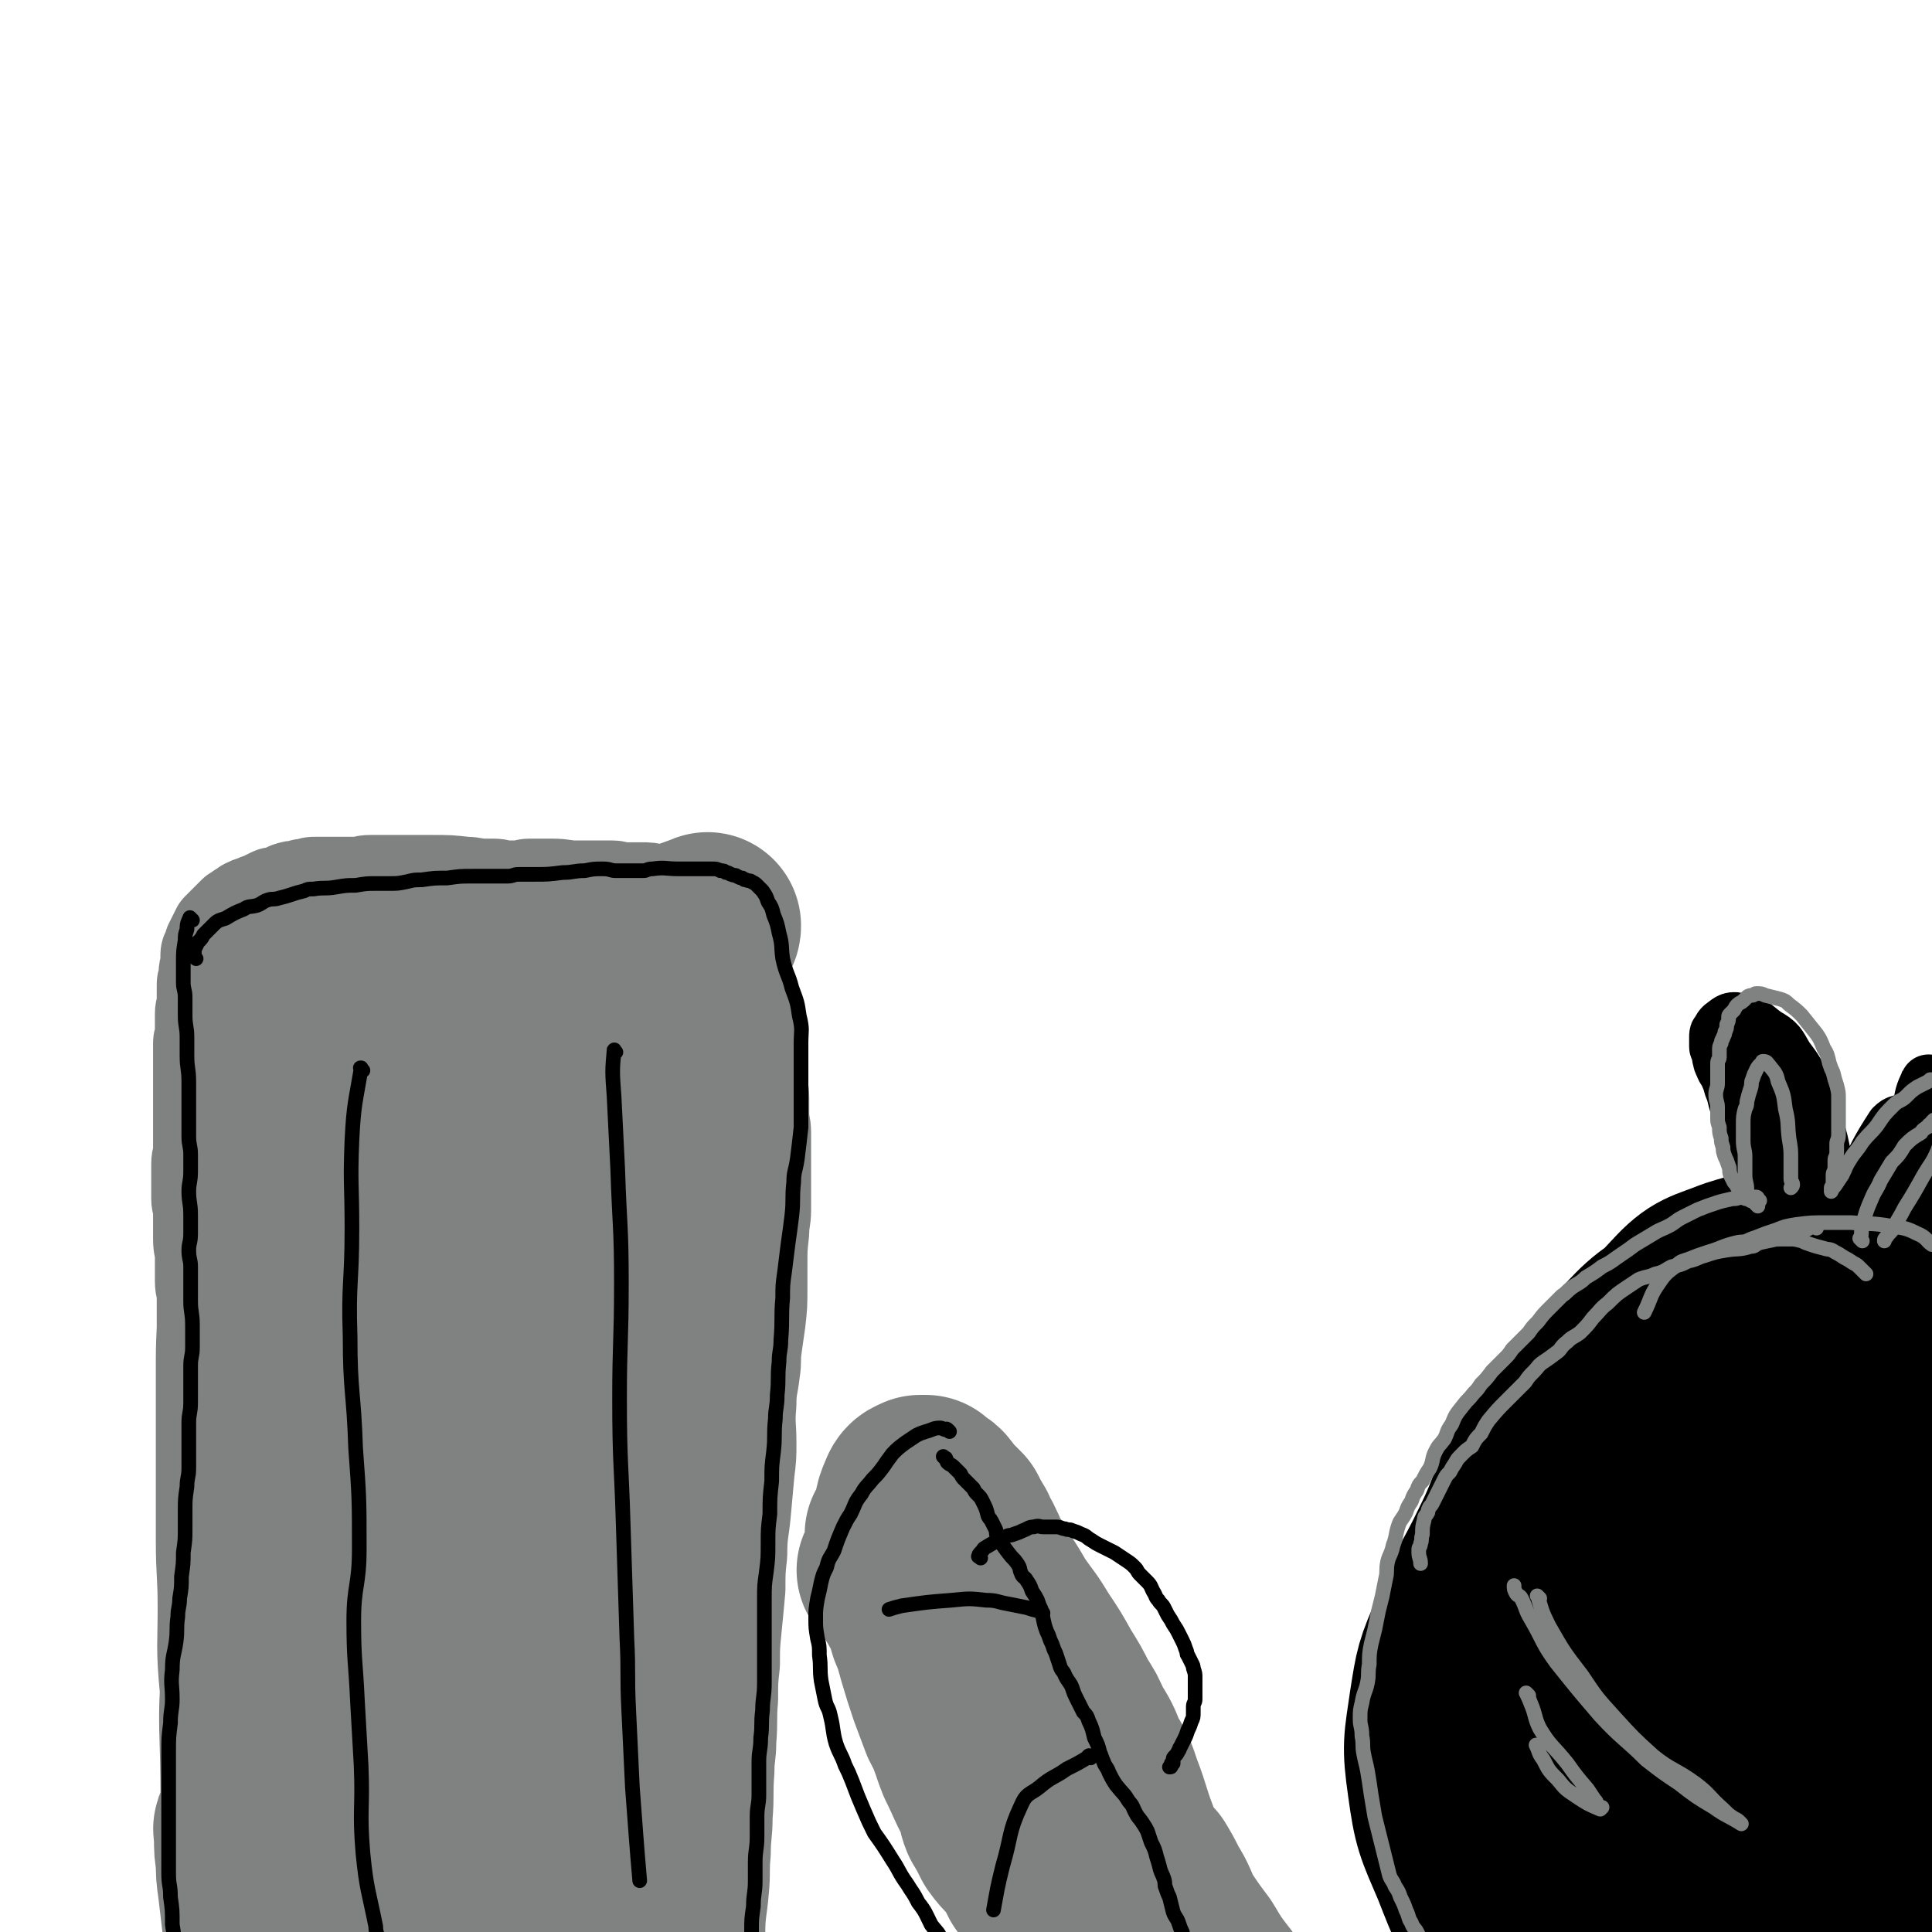 <svg viewBox='0 0 1054 1054' version='1.1' xmlns='http://www.w3.org/2000/svg' xmlns:xlink='http://www.w3.org/1999/xlink'><g fill='none' stroke='#808282' stroke-width='51' stroke-linecap='round' stroke-linejoin='round'><path d='M323,981c-1,-1 -1,-1 -1,-1 -1,-1 0,0 0,0 0,1 0,1 -1,1 -3,2 -3,2 -5,3 -3,2 -3,2 -6,3 -4,2 -5,2 -9,3 -3,1 -3,1 -6,2 -4,1 -4,1 -9,2 -6,2 -6,2 -12,3 -4,1 -4,1 -8,2 -3,1 -3,0 -6,1 -3,1 -2,1 -6,2 -2,1 -2,1 -4,1 -3,1 -3,0 -6,1 -3,1 -3,1 -6,2 -2,1 -2,0 -4,1 -3,1 -3,1 -5,2 -3,1 -3,1 -5,2 -4,2 -4,2 -7,3 -3,1 -3,1 -5,2 -3,1 -3,1 -7,2 -1,1 -1,1 -3,1 -2,0 -2,0 -4,0 -2,0 -2,1 -4,1 -2,0 -2,0 -4,0 -2,0 -2,1 -4,1 -2,0 -2,0 -3,0 -2,0 -2,1 -4,1 -2,0 -2,0 -3,0 -2,0 -2,-1 -3,-1 -2,0 -2,0 -3,0 -2,0 -2,-1 -4,-1 -3,0 -3,0 -5,0 -2,0 -2,-1 -4,-1 -3,-1 -3,-1 -5,-2 -2,-1 -2,0 -4,-1 -2,-1 -2,0 -3,-1 -2,-1 -2,-2 -5,-3 -2,-2 -2,-2 -4,-4 -3,-3 -2,-3 -4,-7 -2,-2 -2,-1 -3,-3 -2,-3 -2,-3 -3,-5 -2,-4 -1,-4 -2,-8 -1,-3 -1,-3 -2,-6 -1,-3 -1,-3 -2,-5 -1,-3 -1,-3 -2,-7 -1,-3 0,-3 -1,-6 -1,-3 -2,-3 -2,-6 -1,-4 0,-4 0,-8 0,-4 -1,-4 -1,-7 -1,-6 -1,-6 -1,-11 0,-5 1,-5 1,-9 0,-5 -1,-5 -1,-9 0,-3 0,-3 0,-6 0,-3 0,-3 0,-7 0,-3 -1,-3 -1,-6 0,-4 0,-4 0,-8 0,-5 1,-5 1,-10 0,-3 -1,-3 -1,-7 0,-4 1,-4 1,-9 0,-4 0,-4 0,-7 0,-4 0,-5 0,-9 0,-3 -1,-3 -1,-6 0,-4 0,-4 0,-8 0,-3 0,-3 0,-6 0,-6 0,-6 0,-12 0,-3 0,-3 0,-6 0,-3 0,-3 0,-6 0,-6 0,-6 0,-11 0,-4 0,-4 0,-8 0,-3 -1,-3 -1,-5 0,-4 0,-4 0,-7 0,-3 0,-3 0,-6 0,-4 0,-4 0,-7 0,-5 0,-5 0,-9 0,-4 0,-4 0,-7 0,-5 0,-5 0,-9 0,-3 0,-3 0,-6 0,-4 0,-4 0,-8 0,-4 0,-4 0,-7 0,-5 -1,-5 -1,-9 0,-3 0,-3 0,-6 0,-4 0,-4 0,-8 0,-4 -1,-4 -1,-9 0,-3 0,-3 0,-7 0,-4 0,-4 0,-9 0,-3 -1,-3 -1,-6 0,-4 0,-4 0,-7 0,-3 0,-3 0,-7 0,-2 0,-3 0,-5 0,-4 1,-3 1,-7 0,-4 0,-4 0,-8 0,-4 0,-4 0,-8 0,-2 0,-2 0,-4 0,-3 0,-3 0,-7 0,-3 0,-3 0,-6 0,-4 0,-4 0,-8 0,-3 0,-3 0,-5 0,-3 0,-3 0,-5 0,-2 0,-2 0,-4 0,-2 0,-2 0,-4 0,-2 1,-2 1,-4 0,-3 0,-3 0,-5 0,-4 0,-4 0,-7 0,-3 1,-3 1,-6 0,-1 0,-1 0,-3 0,-2 0,-2 0,-3 0,-2 0,-2 0,-4 0,-2 1,-2 1,-3 0,-2 0,-2 0,-3 0,-3 1,-3 1,-6 0,-2 0,-2 0,-4 0,-2 1,-2 1,-3 1,-2 1,-2 1,-3 1,-2 1,-2 2,-4 1,-2 1,-2 2,-4 1,-1 1,-1 2,-2 2,-2 2,-2 3,-3 2,-2 2,-2 4,-4 2,-1 2,-1 3,-2 2,-1 2,-1 3,-2 2,-1 2,-1 5,-2 2,-1 3,-1 5,-2 2,-1 2,-1 4,-2 2,-1 2,0 4,-1 3,-1 3,-1 5,-2 3,-1 3,-1 6,-1 2,-1 2,-1 4,-1 3,-1 3,-1 5,-1 6,0 6,0 12,0 5,0 5,0 10,0 4,0 4,-1 8,-1 3,0 3,0 7,0 3,0 3,0 6,0 3,0 3,0 7,0 3,0 3,0 7,0 3,0 3,0 7,0 9,0 9,0 18,1 5,0 5,1 10,1 3,0 3,0 5,0 4,0 4,1 8,1 3,0 3,0 7,0 2,0 2,-1 5,-1 6,0 6,0 12,0 7,0 7,1 13,1 3,0 3,0 6,0 4,0 4,0 8,0 3,0 3,0 6,0 3,0 2,1 5,1 3,0 3,0 5,0 3,0 3,0 6,0 4,0 4,0 8,1 3,1 3,1 5,2 4,1 4,1 9,2 2,1 2,0 4,1 3,1 3,1 5,2 2,1 2,1 3,2 2,2 2,2 4,3 2,2 2,2 3,3 2,2 2,2 3,3 4,5 4,5 7,11 1,4 1,4 2,7 1,4 1,4 2,8 1,3 1,3 2,6 1,3 1,3 2,7 1,2 0,2 1,4 1,4 1,4 2,9 1,5 1,5 1,10 1,5 1,5 1,10 1,6 0,6 1,13 0,5 1,5 1,10 0,4 0,4 0,9 0,5 1,5 1,10 0,6 0,6 0,13 0,8 0,8 0,15 0,7 0,7 0,14 0,6 -1,6 -1,12 -1,9 -1,9 -1,18 0,6 0,6 0,12 0,10 0,10 -1,19 -1,7 -1,7 -2,14 -1,7 0,7 -1,13 -1,9 -2,9 -2,18 -1,11 0,11 0,21 0,8 0,8 -1,16 -1,11 -1,11 -2,22 -1,11 -2,11 -2,23 -1,9 -1,9 -1,19 -1,11 -1,11 -2,21 -1,10 -1,10 -1,20 -1,9 -1,9 -1,19 -1,11 0,11 -1,23 0,8 -1,8 -1,16 -1,13 0,13 -1,25 0,10 -1,10 -1,20 -1,10 0,10 -1,20 -1,12 -2,12 -2,24 -1,8 0,8 0,16 0,7 0,7 0,14 0,5 0,5 -1,10 0,4 -1,4 -1,8 -1,4 -1,4 -1,9 0,3 -1,3 -1,5 0,2 1,3 0,4 0,2 -1,2 -2,3 -2,2 -2,2 -3,4 -1,1 -1,1 -2,2 -2,2 -1,2 -3,3 -2,1 -2,1 -4,2 -2,1 -2,0 -4,1 -3,1 -3,1 -5,2 -4,1 -4,1 -8,1 -4,0 -4,-1 -8,-1 -5,0 -5,0 -10,0 -9,-1 -9,-1 -17,-2 -9,-1 -9,0 -17,-2 -17,-4 -17,-5 -34,-10 -11,-4 -11,-3 -21,-6 -8,-3 -8,-3 -15,-5 -5,-2 -5,-2 -10,-4 -9,-3 -8,-3 -17,-6 -4,-2 -4,-2 -8,-3 -3,-1 -3,-1 -7,-2 -2,-1 -2,-2 -4,-3 -2,-1 -2,-1 -4,-2 -2,-1 -3,-1 -5,-3 -2,-2 -2,-2 -4,-5 -2,-3 -3,-3 -4,-7 -2,-6 -2,-7 -3,-14 -1,-12 -1,-12 -1,-24 0,-28 0,-28 1,-56 1,-21 2,-21 3,-43 2,-28 2,-28 4,-57 2,-19 1,-20 4,-39 3,-17 6,-17 9,-34 4,-30 3,-31 5,-61 3,-30 2,-30 5,-61 2,-20 2,-20 4,-41 1,-8 1,-8 2,-16 0,-4 0,-4 0,-7 0,-2 1,-4 1,-3 2,14 2,16 3,33 4,42 5,42 6,85 1,43 -1,43 -1,86 0,47 1,47 2,94 1,41 0,41 2,82 2,31 3,31 5,62 2,22 2,22 5,44 2,12 3,12 5,24 2,7 1,7 2,14 0,0 0,0 0,0 '/></g>
<g fill='none' stroke='#808282' stroke-width='102' stroke-linecap='round' stroke-linejoin='round'><path d='M328,758c-1,-1 -1,-2 -1,-1 -4,28 -7,29 -6,58 1,38 4,38 8,75 6,51 7,51 13,102 5,46 4,47 10,93 3,25 4,25 8,50 2,15 1,15 2,31 1,7 1,7 2,13 1,3 1,3 1,6 0,1 0,2 0,2 -9,-16 -13,-16 -18,-35 -17,-62 -15,-63 -27,-128 -12,-61 -14,-61 -20,-124 -4,-40 -2,-40 -1,-80 0,-19 0,-19 3,-37 2,-13 3,-13 6,-26 2,-7 2,-7 4,-14 1,-2 2,-6 2,-4 3,28 4,33 5,66 2,52 0,52 1,104 1,58 0,58 3,116 2,43 3,43 7,86 2,19 3,18 5,37 1,11 1,11 1,21 0,3 0,3 0,6 0,0 0,0 0,0 -15,-39 -20,-38 -30,-79 -18,-71 -15,-72 -25,-144 -10,-67 -11,-67 -16,-135 -2,-27 0,-27 1,-55 1,-21 1,-20 2,-41 1,-9 0,-9 0,-18 0,-2 -1,-5 -1,-4 -1,3 -1,6 -2,13 -6,41 -6,41 -13,82 -8,50 -12,50 -16,101 -4,71 -6,72 0,143 6,71 12,70 25,140 4,26 4,26 10,51 2,7 2,7 4,15 0,1 1,2 1,1 1,-22 6,-24 1,-47 -14,-67 -24,-66 -39,-133 -20,-92 -21,-93 -30,-186 -7,-73 -5,-74 -2,-146 1,-40 4,-40 10,-79 1,-12 2,-12 4,-23 1,-3 2,-9 2,-6 1,15 2,21 1,42 -4,66 -7,66 -11,132 -3,65 -1,65 -4,131 -3,59 -4,59 -6,118 -2,36 -1,36 -1,72 0,21 0,21 -1,42 0,10 -1,10 -1,20 0,3 1,4 0,6 0,1 -2,1 -3,0 -25,-58 -32,-57 -47,-118 -14,-59 -9,-61 -11,-122 -1,-30 2,-30 3,-61 2,-26 1,-26 3,-52 2,-17 2,-17 4,-33 2,-12 3,-12 5,-23 1,-1 1,-3 2,-2 2,6 2,7 3,15 4,37 5,37 6,73 2,46 0,46 1,92 1,47 2,47 4,93 3,39 2,39 6,78 2,26 4,25 6,51 1,18 -3,18 -2,36 0,8 2,8 4,16 1,2 0,2 1,4 0,1 2,2 2,2 -6,-17 -9,-18 -15,-37 -12,-38 -13,-38 -21,-78 -7,-29 -5,-30 -9,-60 -2,-16 -2,-16 -4,-33 -1,-7 -1,-7 -1,-14 -1,-6 -1,-6 -1,-13 0,-2 -1,-6 0,-4 2,6 4,9 6,19 2,11 2,12 3,23 2,8 1,8 3,17 1,5 1,5 3,10 1,3 1,3 2,5 1,2 1,2 1,3 0,0 0,0 0,0 -2,-22 -2,-22 -4,-44 -3,-27 -3,-27 -5,-55 -3,-29 -4,-29 -6,-57 -2,-21 -1,-21 -1,-42 0,-19 -1,-19 -1,-37 0,-15 0,-15 0,-30 0,-20 0,-20 0,-39 0,-15 0,-15 0,-29 0,-15 1,-15 1,-31 1,-9 0,-9 1,-18 1,-9 1,-9 2,-18 1,-9 1,-9 2,-18 1,-10 1,-10 3,-19 3,-12 2,-12 5,-24 3,-9 3,-9 6,-19 2,-8 2,-8 4,-16 2,-6 2,-6 3,-13 1,-6 1,-7 2,-13 1,-5 2,-5 2,-11 1,-3 0,-4 0,-7 0,-3 1,-3 1,-5 0,-2 0,-2 0,-3 0,-1 1,-1 2,-1 0,-1 -1,-1 -1,-1 2,26 4,26 4,52 1,40 -1,40 -2,80 -2,44 -3,44 -3,89 -1,38 1,38 2,77 0,21 -1,21 -1,42 0,21 -1,21 0,41 2,19 2,19 6,38 3,11 3,11 8,21 2,6 3,6 5,12 2,3 2,3 3,5 0,0 0,0 0,0 6,-16 10,-15 11,-32 4,-30 0,-31 0,-61 0,-23 0,-23 0,-47 0,-13 0,-13 -1,-27 -1,-8 -2,-7 -2,-15 -1,-11 -1,-11 -1,-23 -1,-14 0,-15 -1,-29 -1,-15 -1,-15 -2,-30 -1,-11 -1,-11 -1,-21 0,-11 1,-11 0,-21 -1,-10 -2,-10 -4,-20 -2,-8 -2,-8 -4,-17 -2,-7 -2,-7 -3,-14 -1,-7 -1,-7 -2,-14 -1,-7 -2,-7 -2,-14 0,-8 0,-8 2,-15 2,-7 3,-7 6,-13 2,-4 2,-4 4,-7 2,-3 2,-3 4,-6 2,-2 2,-2 3,-4 4,-4 4,-4 7,-7 3,-3 3,-3 5,-5 3,-2 3,-2 5,-2 3,-1 3,0 6,0 8,0 8,-1 16,0 6,0 6,1 12,2 7,2 7,2 14,4 4,1 4,1 8,2 7,1 7,1 14,2 6,1 6,1 12,2 3,1 3,0 5,1 4,1 4,1 7,2 2,1 2,1 4,1 4,1 4,1 8,2 3,1 3,0 5,2 4,3 4,3 7,7 3,3 3,3 5,8 5,9 7,8 10,19 5,23 5,24 5,48 2,28 0,28 -1,56 -2,27 -2,27 -4,55 -2,19 -1,19 -4,39 -4,17 -6,17 -10,34 -6,21 -6,21 -10,43 -3,23 -2,23 -3,45 -2,22 -1,22 -2,44 -1,13 -1,13 -1,26 0,9 0,9 0,17 0,7 0,7 0,13 0,3 -1,2 -1,5 0,1 0,1 0,2 0,1 0,1 0,2 0,0 0,0 0,0 0,0 -1,0 0,0 1,-10 2,-10 3,-20 3,-23 2,-23 5,-46 4,-24 5,-24 9,-48 2,-20 1,-21 3,-41 2,-24 3,-24 4,-48 2,-20 1,-20 2,-40 1,-15 1,-15 2,-29 1,-7 1,-7 1,-14 1,-10 0,-10 1,-20 0,-6 1,-6 1,-13 1,-7 1,-7 1,-15 0,-7 0,-7 0,-14 0,-6 0,-6 0,-13 0,-4 0,-4 0,-8 0,-5 0,-5 0,-9 0,-3 0,-3 -1,-6 0,-2 -1,-2 -1,-4 0,-1 0,-3 0,-2 -3,8 -4,10 -6,20 -4,26 -3,26 -5,52 -3,27 -2,27 -5,53 -1,15 -1,15 -3,29 -2,17 -2,17 -5,33 -1,7 -1,7 -3,14 -1,5 -2,5 -3,9 -1,4 -1,4 -2,7 -1,2 -1,2 -2,4 -1,2 0,2 -1,3 0,1 -1,1 -1,1 -1,1 -1,0 -1,1 -1,2 0,2 0,4 5,22 4,22 11,44 6,22 6,22 14,44 4,9 5,9 9,18 2,5 1,6 3,11 1,2 2,5 2,4 1,-2 1,-6 0,-12 -4,-31 -5,-31 -10,-62 -4,-27 -5,-27 -9,-55 -3,-14 -4,-14 -5,-28 -1,-11 -1,-11 -1,-21 0,-16 0,-16 1,-31 1,-15 0,-15 2,-29 2,-13 4,-13 6,-26 2,-8 1,-9 3,-17 1,-5 2,-4 3,-9 2,-7 1,-7 2,-14 1,-4 1,-4 2,-9 1,-4 1,-4 2,-8 1,-2 0,-2 1,-4 0,-1 0,-2 1,-2 2,0 4,-1 5,1 6,8 8,9 11,19 5,20 4,20 4,41 1,28 1,28 -2,55 -2,24 -5,23 -7,47 -2,12 0,13 0,25 0,8 0,8 0,16 0,3 0,3 -1,6 0,2 0,2 -1,4 0,1 -1,1 -1,2 0,1 0,1 0,1 -2,-4 -4,-4 -5,-9 -4,-16 -3,-16 -4,-32 -2,-21 -1,-21 -3,-42 -1,-19 -2,-19 -3,-37 -1,-14 1,-14 0,-28 -1,-12 -3,-12 -3,-24 0,-9 1,-9 1,-19 0,-9 0,-9 0,-18 0,-11 0,-11 -1,-22 -1,-12 -1,-12 -2,-24 0,-9 1,-9 0,-18 0,-6 -1,-6 -2,-12 -1,-4 -1,-4 -2,-7 -1,-3 -1,-3 -3,-5 -3,-4 -3,-4 -7,-6 -4,-2 -4,-2 -7,-3 -4,-1 -5,-1 -8,0 -6,2 -7,2 -11,7 -9,10 -9,11 -16,23 -6,12 -7,12 -12,25 -3,11 -3,12 -4,23 -2,19 -2,19 -2,38 0,16 0,16 1,32 1,18 1,18 3,35 1,8 2,8 3,15 1,4 1,4 2,8 1,3 1,3 2,5 1,1 0,3 1,2 7,-4 10,-3 15,-10 12,-13 11,-14 19,-30 11,-21 10,-21 19,-43 7,-17 6,-17 12,-34 5,-14 7,-14 10,-28 4,-15 2,-15 3,-31 1,-10 1,-10 1,-20 0,-5 0,-5 -1,-9 0,-3 -1,-3 -1,-6 0,-2 0,-2 -1,-4 -1,-3 -1,-3 -2,-5 -1,-2 -2,-2 -3,-3 -1,-1 -1,-1 -1,-1 -2,-1 -2,-3 -3,-2 -4,1 -6,2 -8,5 -6,8 -6,9 -9,18 -5,11 -5,11 -7,22 -3,12 -3,12 -3,24 -1,11 0,11 1,22 1,8 1,8 4,15 3,6 3,6 7,11 3,3 3,4 7,5 6,2 8,4 14,2 8,-3 10,-4 15,-12 9,-12 8,-14 13,-29 5,-18 3,-18 5,-37 1,-11 1,-11 1,-23 0,-6 0,-6 -1,-11 -1,-4 0,-5 -2,-7 -3,-4 -4,-4 -8,-7 -3,-2 -4,-2 -7,-3 -6,-2 -6,-2 -11,-3 -3,-1 -3,0 -6,-1 -2,0 -2,-1 -3,-1 -1,0 -1,0 -2,0 -1,0 -1,0 -2,1 -1,1 -1,0 -2,1 0,0 0,1 0,1 0,0 -2,0 -1,0 0,1 0,1 1,2 1,1 0,2 1,2 10,-3 12,-2 20,-9 10,-7 9,-9 17,-19 4,-5 5,-5 8,-10 2,-3 2,-3 3,-5 1,-1 1,-1 1,-2 0,0 0,0 0,0 -7,3 -8,2 -14,7 -10,7 -9,8 -18,17 -6,6 -6,6 -11,13 -6,7 -6,7 -11,16 -3,3 -2,3 -4,7 -1,3 -1,3 -2,6 0,2 -1,2 -1,3 0,2 1,2 2,4 '/></g>
<g fill='none' stroke='#000000' stroke-width='8' stroke-linecap='round' stroke-linejoin='round'><path d='M105,502c-1,-1 -1,-1 -1,-1 -1,-1 0,0 0,0 0,1 -1,0 -1,1 -1,2 -1,3 -1,5 -1,3 -1,3 -1,6 -1,6 -1,6 -1,12 0,5 0,5 0,11 0,4 1,4 1,8 0,5 0,5 0,10 0,6 1,6 1,12 0,5 0,5 0,10 0,7 1,7 1,14 0,5 0,5 0,10 0,5 0,5 0,10 0,5 0,5 0,10 0,5 1,5 1,10 0,5 0,5 0,9 0,6 -1,6 -1,11 0,6 1,6 1,13 0,5 0,5 0,10 0,5 -1,5 -1,9 0,5 1,5 1,9 0,5 0,5 0,9 0,5 0,5 0,10 0,6 1,6 1,13 0,6 0,6 0,12 0,5 -1,5 -1,10 0,4 0,4 0,9 0,6 0,6 0,11 0,6 -1,6 -1,11 0,8 0,8 0,16 0,5 0,5 0,9 0,5 -1,5 -1,10 -1,7 -1,7 -1,13 0,5 0,5 0,10 0,6 0,6 -1,13 0,6 0,6 -1,13 0,6 0,6 -1,12 0,5 -1,5 -1,10 -1,7 0,7 -1,14 -1,7 -2,7 -2,15 -1,8 0,8 0,16 0,6 -1,6 -1,13 -1,8 -1,8 -1,16 0,9 0,9 0,17 0,8 0,8 0,15 0,8 0,8 0,16 0,9 0,9 0,18 0,7 1,6 1,13 1,7 1,7 1,15 1,6 1,6 1,13 1,4 1,4 1,9 1,2 1,2 1,5 0,4 0,4 0,7 0,1 1,1 1,3 0,0 0,0 0,0 0,0 0,0 0,0 0,0 0,0 0,0 '/><path d='M107,523c-1,-1 -1,-1 -1,-1 -1,-1 0,0 0,0 0,0 0,-1 0,-1 0,-2 0,-2 0,-3 1,-2 1,-2 2,-4 2,-2 2,-2 3,-4 3,-3 3,-3 6,-6 2,-2 3,-2 6,-3 5,-3 5,-3 10,-5 3,-2 3,-1 7,-2 3,-1 3,-2 6,-3 3,-1 3,0 6,-1 4,-1 4,-1 7,-2 3,-1 3,-1 7,-2 2,-1 2,-1 5,-1 6,-1 6,0 12,-1 6,-1 6,-1 11,-1 6,-1 6,-1 11,-1 4,0 4,0 7,0 5,0 5,0 10,-1 4,-1 4,-1 8,-1 7,-1 7,-1 14,-1 7,-1 7,-1 14,-1 5,0 5,0 10,0 4,0 4,0 9,0 3,0 3,-1 6,-1 4,0 4,0 9,0 7,0 7,0 15,-1 6,0 6,-1 12,-1 5,-1 5,-1 10,-1 4,0 4,1 7,1 4,0 4,0 7,0 4,0 4,0 8,0 2,0 2,-1 5,-1 7,-1 7,0 14,0 4,0 4,0 8,0 3,0 3,0 5,0 3,0 3,0 5,0 3,0 3,0 5,1 2,0 2,0 3,1 2,0 2,1 3,1 2,1 2,0 3,1 2,1 2,1 3,1 1,1 1,1 2,1 2,1 2,0 3,1 2,1 2,1 3,2 2,2 2,2 3,3 2,3 2,3 3,6 2,3 2,3 3,7 2,5 2,5 3,10 2,7 1,7 2,14 2,9 3,8 5,16 3,8 3,8 4,15 2,8 1,8 1,15 0,8 0,8 0,16 0,9 0,9 0,17 0,7 0,7 0,13 -1,9 -1,9 -2,17 -1,7 -2,7 -2,13 -1,9 0,9 -1,18 -1,8 -1,8 -2,15 -1,8 -1,8 -2,16 -1,7 -1,7 -1,14 -1,11 0,11 -1,23 0,6 -1,6 -1,12 -1,9 0,9 -1,18 0,7 -1,7 -1,13 -1,9 0,9 -1,18 -1,8 -1,8 -1,16 -1,9 -1,9 -1,18 -1,8 -1,8 -1,16 0,8 0,8 -1,16 -1,7 -1,7 -1,15 0,8 0,8 0,16 0,5 0,5 0,10 0,9 0,9 0,19 0,8 -1,8 -1,15 -1,8 0,8 -1,15 0,7 -1,7 -1,13 0,9 0,9 0,18 0,6 -1,6 -1,12 0,5 0,5 0,11 0,7 -1,7 -1,14 0,5 0,5 0,10 0,7 -1,7 -1,14 -1,7 -1,7 -1,13 0,4 0,4 0,8 0,5 0,5 0,10 0,3 0,3 0,7 0,4 0,4 0,8 0,3 -1,3 -1,6 0,3 0,3 0,5 0,2 0,2 0,3 0,2 -1,2 -1,3 0,1 0,1 0,1 '/></g>
<g fill='none' stroke='#808282' stroke-width='102' stroke-linecap='round' stroke-linejoin='round'><path d='M487,858c-1,-1 -1,-1 -1,-1 -1,-1 0,0 0,0 2,2 2,2 3,4 5,7 5,7 9,14 3,6 3,6 5,13 3,7 3,8 5,15 3,10 3,10 6,19 3,8 3,8 6,16 3,6 3,5 5,11 3,6 3,6 5,12 2,4 2,4 4,9 3,6 3,5 5,11 2,5 1,5 3,10 3,5 3,5 6,11 5,7 6,6 11,13 2,4 2,4 4,8 3,3 3,3 5,7 2,2 3,2 4,4 2,3 2,3 4,6 2,3 2,3 4,6 2,3 2,3 4,6 2,3 1,3 3,5 1,2 2,1 3,3 1,2 1,2 2,4 1,1 2,1 3,2 2,2 2,2 3,4 1,1 1,1 2,2 1,1 1,1 1,1 2,1 2,1 3,2 1,1 1,1 2,1 1,0 1,0 2,1 1,1 1,1 2,1 2,0 2,1 3,0 2,-1 2,-1 3,-2 3,-3 4,-3 5,-7 3,-10 2,-11 2,-21 0,-11 0,-12 -2,-23 -3,-11 -4,-11 -7,-22 -5,-13 -4,-13 -9,-26 -3,-9 -3,-9 -8,-17 -3,-8 -3,-8 -8,-16 -3,-7 -3,-7 -7,-13 -4,-8 -4,-8 -9,-16 -5,-9 -5,-9 -11,-18 -6,-10 -6,-9 -13,-19 -4,-7 -4,-7 -8,-13 -4,-7 -4,-7 -8,-13 -2,-5 -2,-5 -4,-9 -2,-3 -2,-3 -3,-6 -3,-5 -3,-5 -5,-9 -2,-2 -2,-2 -4,-4 -2,-2 -2,-2 -4,-4 -1,-2 -1,-2 -2,-3 -1,-2 -2,-1 -3,-2 -1,-1 -1,-1 -1,-1 -1,-1 -2,-1 -2,-1 0,0 0,-1 0,-1 0,0 -1,0 -1,0 -1,0 -1,0 -2,0 -2,1 -3,1 -4,3 -3,7 -3,7 -3,14 0,16 1,16 3,31 3,16 4,16 7,31 4,13 3,14 8,27 3,11 4,11 9,21 4,11 3,11 7,21 6,12 5,12 12,24 6,10 7,9 14,19 6,8 6,8 13,17 5,7 5,7 11,14 5,7 4,7 10,14 5,6 5,5 11,10 3,4 3,3 7,6 2,3 2,3 4,5 3,3 3,3 6,6 2,2 3,2 4,3 2,2 2,2 3,4 1,1 0,1 1,2 1,1 1,1 2,2 1,2 0,2 1,3 1,2 1,2 2,3 1,2 0,2 1,3 1,2 1,2 2,3 2,2 2,2 3,4 2,3 2,3 3,5 2,4 2,4 4,7 2,2 2,3 4,5 4,2 4,2 8,4 4,2 4,2 7,4 2,2 2,2 4,3 2,1 2,1 4,2 3,2 3,2 5,4 3,2 3,2 5,3 2,1 2,1 4,2 3,2 3,2 5,4 2,2 2,2 4,4 2,2 1,2 3,3 1,1 2,1 3,2 2,2 2,2 3,4 0,0 0,0 0,0 1,1 1,0 1,1 0,0 0,1 0,1 0,0 0,0 0,0 -2,-7 -1,-7 -3,-14 -4,-9 -4,-9 -8,-18 -6,-10 -7,-9 -13,-19 -3,-6 -3,-6 -6,-12 -5,-6 -5,-6 -9,-13 -7,-9 -7,-9 -13,-19 -6,-8 -6,-8 -12,-17 -4,-8 -3,-8 -8,-16 -3,-6 -3,-6 -6,-11 -7,-8 -8,-7 -14,-15 -5,-7 -5,-7 -9,-14 -7,-10 -6,-10 -12,-20 -4,-8 -4,-8 -8,-16 -4,-8 -4,-8 -8,-15 -3,-6 -3,-6 -6,-11 -6,-8 -7,-8 -12,-15 -6,-9 -5,-9 -11,-18 -5,-10 -5,-10 -11,-19 -5,-8 -5,-8 -10,-16 -5,-5 -5,-5 -11,-11 -4,-4 -3,-4 -8,-8 -2,-2 -2,-1 -5,-3 -2,-1 -2,-1 -3,-2 -2,-1 -2,-1 -3,-1 -1,-1 -1,-1 -2,-1 -1,0 -1,1 -1,2 -1,0 -1,-1 -1,-1 '/></g>
<g fill='none' stroke='#000000' stroke-width='8' stroke-linecap='round' stroke-linejoin='round'><path d='M518,781c-1,-1 -1,-1 -1,-1 -1,-1 -1,0 -1,0 -1,0 -2,-1 -3,-1 -4,0 -4,1 -8,2 -3,1 -3,1 -5,2 -3,2 -3,2 -6,4 -4,3 -4,3 -7,6 -3,4 -3,4 -5,7 -3,4 -3,4 -6,7 -3,4 -4,4 -6,8 -4,5 -3,5 -6,11 -2,3 -2,3 -4,7 -3,7 -3,7 -5,13 -2,4 -3,4 -4,9 -2,4 -2,4 -3,8 -1,5 -1,5 -2,9 -1,6 -1,6 -1,11 0,5 0,5 1,11 1,4 1,4 1,9 1,7 0,7 1,14 1,5 1,5 2,10 1,5 2,4 3,9 2,8 1,8 3,15 2,6 3,6 5,12 2,4 2,4 4,9 3,8 3,8 6,15 3,7 3,7 6,13 5,7 5,7 10,15 4,6 3,6 8,13 3,5 3,4 6,10 4,5 4,6 7,12 3,4 4,4 6,9 3,4 3,4 5,9 3,5 2,6 4,11 2,4 3,4 5,8 2,4 1,5 3,8 2,4 2,4 5,7 2,2 2,2 4,4 2,2 1,2 3,4 2,2 2,1 4,3 7,7 8,7 14,13 '/><path d='M516,796c-1,-1 -1,-1 -1,-1 -1,-1 0,0 0,0 1,1 1,0 1,1 1,1 0,1 1,2 1,1 2,1 3,2 1,1 1,1 2,2 1,1 1,1 2,2 1,2 1,2 2,3 1,1 1,1 2,2 2,2 2,2 3,3 1,2 1,2 2,3 2,2 2,2 3,4 2,4 2,4 3,8 1,2 1,1 2,3 1,2 1,2 2,4 1,2 0,2 1,4 3,5 3,5 6,9 3,4 3,3 5,6 2,3 1,3 2,5 1,3 2,2 3,4 2,3 2,3 3,6 2,3 2,3 3,5 1,3 1,3 2,5 1,4 1,5 2,9 1,3 1,3 2,5 1,3 1,3 2,5 1,3 1,3 2,5 1,3 1,3 2,6 1,4 2,3 3,6 2,4 3,4 4,7 1,3 1,3 2,5 2,4 2,4 4,8 2,2 2,2 3,5 2,4 2,5 3,9 2,4 2,4 3,8 1,2 1,3 2,5 1,3 2,3 3,6 2,4 2,4 4,7 4,5 4,4 7,9 2,2 2,3 3,5 2,4 2,3 4,6 2,3 2,3 3,5 1,3 1,3 2,6 2,4 2,4 3,8 1,3 1,3 2,7 1,3 1,2 2,5 1,3 0,3 1,5 1,3 1,3 2,5 1,4 1,4 2,8 1,3 2,3 3,6 1,3 1,3 2,5 1,4 1,4 2,7 1,3 1,3 2,5 2,4 2,4 3,8 1,1 1,1 2,3 1,2 1,2 1,4 0,1 1,1 1,2 1,3 1,3 2,5 7,11 9,13 14,22 '/><path d='M535,850c-1,-1 -2,-1 -1,-1 0,-1 0,-1 1,-2 2,-2 1,-2 3,-3 5,-3 5,-3 10,-5 2,-2 3,-1 5,-2 3,-1 3,-1 5,-2 3,-1 3,-2 6,-2 3,-1 3,0 5,0 4,0 4,0 7,0 3,0 3,1 5,1 2,1 2,0 4,1 3,1 3,1 5,2 3,1 3,2 5,3 3,2 3,2 5,3 4,2 4,2 8,4 3,2 3,2 6,4 3,2 3,2 5,4 2,2 1,2 3,4 2,2 2,2 4,4 2,2 2,3 3,5 2,3 1,3 3,5 1,2 2,2 3,4 1,2 1,2 2,4 2,3 2,3 3,5 2,3 2,3 3,5 1,2 1,2 2,4 1,2 1,2 2,5 1,2 0,2 1,3 1,2 1,2 2,4 1,2 1,2 1,3 1,3 1,3 1,5 0,4 0,4 0,8 0,2 0,2 0,4 0,2 -1,2 -1,4 0,2 0,2 0,3 0,3 0,3 -1,5 -1,3 -1,3 -2,5 -1,3 -1,3 -2,5 -1,2 -1,2 -2,4 -1,1 0,1 -1,2 -1,2 -1,2 -2,3 -1,1 -1,1 -1,2 0,1 0,1 0,2 0,0 -1,0 -1,0 0,0 0,1 0,1 0,1 0,1 -1,1 0,0 0,0 0,0 '/><path d='M198,584c-1,-1 -1,-1 -1,-1 -1,-1 0,0 0,0 0,0 0,0 0,0 0,0 0,0 0,0 -1,-1 0,0 0,0 0,0 0,0 0,0 0,0 0,-1 0,0 -3,18 -4,19 -5,39 -1,24 0,24 0,48 0,30 -2,30 -1,59 0,31 2,30 3,61 2,27 2,28 2,55 0,20 -3,20 -3,39 0,22 1,22 2,44 1,17 1,17 2,35 1,24 -1,24 1,48 2,20 3,20 7,40 0,4 1,4 2,8 '/><path d='M336,574c-1,-1 -1,-2 -1,-1 -1,11 -1,12 0,25 1,20 1,20 2,40 1,31 2,31 2,62 0,32 -1,32 -1,63 0,35 1,35 2,69 1,31 1,31 2,62 1,19 0,19 1,39 1,21 1,21 2,42 2,26 2,28 4,51 '/><path d='M569,880c-1,-1 -1,-1 -1,-1 -1,-1 0,0 0,0 0,0 -1,0 -1,0 -4,-1 -4,-1 -7,-2 -5,-1 -5,-1 -10,-2 -6,-1 -6,-2 -12,-2 -9,-1 -9,-1 -19,0 -13,1 -13,1 -27,3 -4,1 -4,1 -7,2 '/><path d='M595,959c-1,-1 -1,-2 -1,-1 -1,0 0,1 -1,1 -5,3 -5,3 -11,6 -7,5 -8,4 -15,10 -5,4 -7,3 -10,10 -7,15 -5,16 -10,33 -3,12 -3,13 -5,24 '/></g>
<g fill='none' stroke='#000000' stroke-width='102' stroke-linecap='round' stroke-linejoin='round'><path d='M980,697c-1,-1 -1,-1 -1,-1 -1,-1 0,0 0,0 -1,0 -1,0 -2,0 -11,1 -11,0 -21,3 -19,6 -20,4 -36,14 -21,12 -21,14 -38,32 -22,24 -22,24 -40,52 -13,22 -10,24 -22,48 -11,23 -13,22 -22,47 -8,18 -8,19 -11,38 -3,21 -4,22 -1,43 3,22 4,23 13,44 9,23 9,23 22,45 13,23 13,24 30,44 9,12 10,12 22,20 13,8 13,9 28,14 10,3 11,3 21,1 11,-2 12,-3 20,-10 14,-10 14,-11 25,-25 11,-15 11,-16 19,-33 14,-31 14,-31 24,-64 9,-27 7,-28 14,-56 5,-24 6,-24 9,-47 4,-25 2,-25 3,-49 1,-22 2,-22 1,-43 -1,-21 -2,-21 -4,-43 -3,-24 -1,-25 -7,-48 -3,-11 -4,-11 -11,-19 -4,-6 -4,-7 -11,-10 -11,-4 -12,-5 -24,-5 -17,0 -18,0 -34,5 -15,6 -18,5 -29,17 -18,19 -18,22 -28,47 -13,33 -12,34 -19,69 -6,29 -5,29 -7,58 -1,23 -1,24 1,47 3,24 3,25 10,48 5,22 5,23 15,43 7,16 8,16 19,30 3,4 5,2 9,6 14,12 12,14 27,26 11,9 11,10 24,14 12,3 14,3 26,0 10,-3 12,-4 18,-12 13,-16 14,-17 19,-37 9,-35 6,-36 7,-72 2,-35 1,-35 0,-71 -1,-31 -1,-31 -4,-62 -2,-19 -2,-19 -6,-38 -3,-12 -3,-12 -8,-22 -3,-8 -3,-9 -10,-14 -7,-6 -8,-7 -17,-8 -11,-3 -13,-4 -23,0 -16,7 -16,9 -31,20 -16,13 -20,11 -31,28 -15,23 -14,25 -21,52 -8,29 -7,30 -8,60 -1,25 -1,25 3,50 3,13 2,15 10,26 8,13 9,15 22,22 9,4 12,4 21,0 14,-7 16,-8 25,-22 16,-25 16,-26 25,-56 10,-32 8,-33 12,-68 2,-23 2,-23 1,-46 0,-12 -1,-12 -3,-24 -1,-4 0,-5 -2,-8 -3,-5 -4,-7 -9,-7 -9,-1 -11,-1 -20,5 -25,14 -27,14 -47,35 -16,16 -14,18 -26,37 -14,25 -15,25 -26,52 -8,19 -9,19 -12,40 -3,12 -2,13 0,26 3,13 2,14 10,25 6,9 7,11 17,14 19,4 21,3 40,-2 15,-3 16,-5 28,-15 17,-14 18,-15 31,-33 13,-18 14,-19 20,-40 8,-25 6,-27 9,-54 1,-15 0,-15 -2,-31 -1,-7 -1,-7 -4,-14 -3,-6 -3,-8 -9,-11 -7,-3 -9,-4 -17,-2 -19,6 -20,7 -37,19 -18,12 -19,12 -33,28 -15,17 -15,18 -26,37 -10,18 -10,19 -16,39 -3,11 -4,11 -3,23 1,10 2,10 8,19 4,7 4,10 11,13 13,5 15,6 30,4 14,-2 15,-3 28,-11 16,-10 16,-11 30,-24 12,-10 11,-11 21,-22 9,-10 10,-9 16,-20 6,-10 5,-11 7,-23 2,-6 1,-7 0,-13 -2,-8 -1,-9 -5,-15 -4,-5 -5,-6 -12,-7 -9,-2 -10,-3 -19,0 -12,5 -12,6 -22,15 -11,10 -13,10 -20,24 -8,17 -9,18 -9,36 -1,14 1,15 6,29 4,10 4,11 11,18 8,7 10,9 19,10 12,0 15,-2 25,-10 14,-11 14,-13 23,-29 10,-19 10,-20 15,-40 4,-22 3,-23 3,-46 0,-20 -1,-20 -4,-40 -2,-8 -1,-8 -5,-15 -4,-6 -5,-6 -11,-9 -7,-4 -9,-6 -17,-4 -12,3 -14,4 -23,13 -16,16 -17,17 -27,37 -9,17 -9,19 -12,38 -2,15 -1,16 1,31 3,12 3,13 9,24 3,7 4,9 11,13 7,4 10,5 18,2 13,-5 15,-7 23,-18 12,-16 12,-18 18,-38 7,-26 6,-27 8,-55 1,-11 0,-11 -2,-22 -1,-5 -1,-6 -3,-10 -2,-2 -3,-4 -5,-3 -12,3 -15,3 -23,12 -13,14 -14,16 -21,34 -7,23 -4,28 -7,48 '/></g>
<g fill='none' stroke='#000000' stroke-width='31' stroke-linecap='round' stroke-linejoin='round'><path d='M934,844c-1,-1 -1,-1 -1,-1 -1,-1 0,0 0,0 0,0 0,0 0,0 0,0 0,0 0,0 -1,-1 0,0 0,0 0,0 0,0 0,0 0,0 0,0 0,0 -1,-1 0,0 0,0 0,0 0,0 0,0 0,0 -1,0 0,0 0,-3 1,-3 2,-6 1,-3 1,-3 2,-6 1,-2 1,-2 2,-4 1,-1 0,-1 1,-2 0,-1 1,0 1,-1 0,0 0,-1 0,-1 0,0 1,0 1,0 0,0 0,-1 0,-1 0,-1 0,-1 1,-2 1,-2 1,-2 2,-3 2,-3 2,-3 3,-6 2,-4 2,-4 3,-7 2,-5 3,-5 4,-10 2,-5 2,-5 3,-10 2,-6 2,-6 3,-12 2,-6 2,-6 3,-13 1,-6 1,-6 2,-11 1,-3 0,-3 1,-6 0,-2 0,-2 1,-4 0,-2 1,-2 1,-3 0,-2 0,-2 0,-4 0,-2 1,-2 1,-3 1,-4 1,-4 1,-8 0,-4 0,-4 0,-7 0,-2 1,-2 1,-4 0,-2 0,-2 0,-4 0,-2 0,-2 0,-4 0,-2 0,-2 0,-4 0,-2 0,-2 0,-3 0,-1 -1,-1 -1,-2 0,-2 0,-2 0,-3 0,-3 -1,-3 -1,-5 -1,-4 -1,-4 -1,-8 -1,-5 -1,-5 -2,-10 -2,-8 -2,-8 -4,-16 -3,-10 -3,-10 -6,-19 -3,-10 -3,-10 -6,-20 -3,-8 -3,-8 -5,-16 -2,-4 -1,-4 -3,-8 -1,-3 -2,-3 -3,-6 -1,-2 -1,-2 -1,-3 -1,-2 0,-2 -1,-4 0,-2 -1,-2 -1,-3 0,-2 0,-2 0,-3 0,-1 0,-1 0,-2 0,-2 0,-2 1,-3 1,-2 1,-2 2,-3 3,-2 4,-4 8,-3 8,1 8,3 15,8 7,4 7,5 11,12 6,8 6,8 10,17 4,9 4,10 6,19 3,10 3,10 5,21 2,10 2,10 3,20 1,11 1,11 2,22 1,10 0,10 1,20 0,5 1,4 2,9 0,4 0,4 0,7 0,3 0,3 1,5 0,1 1,1 1,2 0,1 0,1 0,1 0,1 0,1 0,1 0,0 0,0 0,0 0,0 0,-1 0,0 -1,0 0,0 0,1 0,0 0,0 0,0 0,0 0,0 0,0 -3,-4 -3,-3 -5,-7 -4,-8 -4,-9 -6,-17 -4,-12 -3,-12 -6,-24 -4,-15 -3,-15 -7,-29 -2,-9 -3,-9 -5,-18 -2,-6 -2,-6 -3,-13 -1,-3 -1,-3 -2,-6 -1,-3 -1,-3 -1,-5 -1,-2 -1,-2 -1,-3 0,-3 0,-3 0,-6 0,-2 1,-2 1,-3 0,-1 0,-1 0,-1 5,14 6,14 9,29 4,16 4,16 6,33 3,11 2,11 4,23 2,11 3,11 5,21 1,4 1,4 2,8 1,1 0,1 1,3 0,1 1,1 1,1 0,0 0,0 0,0 -3,-10 -3,-10 -6,-20 -3,-11 -3,-11 -6,-21 -3,-8 -4,-8 -7,-16 -2,-4 -2,-3 -4,-7 -1,-2 0,-2 -1,-3 0,-1 -1,0 -1,0 0,0 0,0 0,0 0,2 0,2 1,4 2,5 2,5 4,9 2,4 2,4 4,7 3,3 3,3 6,5 4,2 4,3 8,3 6,0 7,-1 12,-4 8,-5 8,-5 14,-12 5,-5 5,-5 9,-11 3,-6 3,-6 6,-13 2,-4 3,-4 4,-9 1,-2 0,-2 1,-4 0,-1 1,-2 1,-2 0,0 -1,0 -1,0 -1,0 0,-1 0,-1 0,-1 -1,-2 -1,-1 -4,1 -5,0 -8,3 -9,14 -9,15 -16,30 -6,13 -6,13 -10,27 -4,10 -3,10 -6,21 -1,3 -1,3 -2,7 -1,3 -1,3 -1,5 0,2 -1,2 0,3 1,1 1,3 2,2 6,-2 8,-2 13,-7 11,-10 12,-10 19,-23 9,-14 9,-14 14,-29 4,-12 2,-14 4,-25 '/><path d='M1053,592c-1,-1 -1,-2 -1,-1 -3,6 -3,7 -4,14 -5,20 -6,20 -9,41 -1,14 1,15 1,28 '/></g>
<g fill='none' stroke='#808282' stroke-width='8' stroke-linecap='round' stroke-linejoin='round'><path d='M960,655c-1,-1 -1,-1 -1,-1 -1,-1 0,0 0,0 0,0 0,-1 -1,-1 -1,0 -1,0 -2,0 -1,0 -1,-1 -2,-1 -2,0 -2,1 -4,1 -3,1 -3,1 -5,1 -4,1 -5,1 -8,2 -6,2 -6,2 -11,4 -4,2 -4,2 -8,4 -4,2 -4,3 -8,5 -4,2 -5,2 -8,4 -5,3 -5,3 -10,6 -4,3 -4,3 -7,5 -6,4 -5,4 -11,7 -4,3 -4,3 -9,6 -3,3 -4,3 -7,5 -4,3 -3,3 -6,5 -3,3 -3,3 -6,6 -4,4 -4,4 -7,8 -3,3 -3,3 -5,6 -3,3 -3,3 -5,5 -2,2 -2,2 -4,4 -2,3 -2,3 -4,5 -4,4 -4,4 -7,7 -3,4 -3,4 -6,7 -2,3 -2,3 -4,5 -3,4 -3,3 -6,7 -4,5 -4,5 -6,10 -3,4 -2,4 -4,8 -3,4 -3,3 -5,7 -2,4 -1,5 -3,9 -2,3 -2,3 -4,7 -2,2 -2,2 -3,5 -2,3 -2,3 -3,6 -2,3 -2,3 -3,6 -2,4 -3,4 -4,7 -2,6 -1,6 -3,11 -1,5 -2,5 -3,9 -1,5 0,5 -1,9 -1,5 -1,5 -2,10 -1,4 -1,4 -2,8 -1,5 -1,5 -2,10 -1,4 -1,4 -2,8 -1,5 -1,6 -1,11 -1,5 0,5 -1,10 -1,5 -2,5 -3,11 -1,4 -1,4 -1,9 0,4 1,4 1,9 1,5 0,5 1,10 1,5 1,4 2,9 1,6 1,6 2,13 1,6 1,6 2,12 1,4 1,4 2,8 1,4 1,4 2,8 1,4 1,4 2,8 1,4 1,4 2,8 1,3 2,3 3,6 2,3 2,3 3,6 2,4 2,4 3,7 2,4 1,4 3,7 1,3 2,3 3,5 1,2 1,2 2,4 1,3 1,3 2,5 1,2 0,2 1,4 1,2 1,2 2,4 1,1 1,1 1,2 1,2 0,2 1,3 1,2 2,2 3,4 8,10 9,11 16,20 '/><path d='M959,658c-1,-1 -1,-1 -1,-1 -1,-1 0,0 0,0 0,0 0,0 0,0 0,0 0,0 0,0 -1,-1 -1,-1 -1,-1 0,0 0,0 0,0 -1,-1 -1,-1 -2,-1 -1,-1 -1,-1 -2,-1 -1,0 -1,0 -2,-1 -1,-1 0,-1 -1,-2 -1,-2 -1,-2 -2,-3 -1,-2 -1,-2 -2,-3 -1,-2 -1,-2 -2,-4 -1,-3 0,-3 -1,-5 -1,-3 -1,-3 -2,-5 -1,-3 -1,-3 -1,-5 -1,-3 -1,-3 -1,-5 -1,-3 -1,-3 -1,-6 -1,-3 -1,-3 -1,-5 0,-3 0,-3 0,-6 0,-3 -1,-3 -1,-7 0,-3 1,-3 1,-6 0,-3 0,-3 0,-6 0,-3 0,-3 0,-5 0,-2 1,-2 1,-3 0,-2 0,-2 0,-4 0,-2 0,-2 1,-4 0,-2 1,-2 1,-3 1,-2 1,-2 1,-3 1,-2 1,-2 1,-4 1,-2 1,-2 1,-4 0,-1 0,-1 1,-2 1,-1 1,-1 2,-2 1,-2 1,-2 2,-3 1,-1 2,-1 3,-2 1,-1 1,-1 2,-2 1,-1 2,-1 3,-1 1,0 1,-1 2,-1 3,0 3,0 5,1 4,1 4,1 8,2 3,1 3,1 5,3 4,3 4,3 7,6 4,5 4,5 8,10 2,3 2,3 4,8 2,3 2,4 3,8 1,3 1,3 2,5 1,4 1,4 2,7 1,4 1,4 1,7 0,4 0,4 0,7 0,4 0,4 0,7 0,3 0,3 0,6 0,3 -1,3 -1,5 0,3 0,3 0,5 0,2 -1,2 -1,4 0,2 0,2 0,4 0,2 -1,2 -1,4 0,1 0,1 0,2 0,1 0,1 0,2 0,1 0,1 0,2 0,1 -1,0 -1,1 0,0 0,1 0,1 0,1 0,1 0,1 0,0 0,0 0,0 1,-2 1,-2 2,-3 2,-3 2,-3 4,-6 2,-4 2,-5 4,-8 3,-5 4,-5 7,-10 4,-5 4,-4 8,-9 4,-6 4,-6 9,-11 3,-3 4,-2 7,-5 3,-3 3,-3 6,-5 2,-1 2,-1 4,-2 2,-1 2,-1 3,-2 1,0 1,0 1,0 1,0 1,0 2,0 1,0 2,0 2,1 3,5 3,6 4,12 3,14 2,14 3,28 1,12 1,12 1,24 0,11 0,11 0,22 0,10 1,10 0,19 0,6 -1,6 -2,12 '/><path d='M952,680c-1,-1 -1,-1 -1,-1 -1,-1 0,-1 0,-1 4,-2 4,-2 7,-3 5,-2 5,-2 11,-4 5,-2 5,-2 11,-3 8,-1 8,-1 17,-1 7,0 7,0 13,0 11,1 11,0 22,2 7,1 8,1 14,4 5,2 5,4 8,6 '/><path d='M954,654c-1,-1 -1,-1 -1,-1 -1,-2 0,-2 0,-4 0,-4 -1,-4 -1,-8 0,-5 0,-5 0,-10 0,-4 -1,-4 -1,-9 0,-4 0,-4 0,-8 0,-5 0,-5 1,-9 1,-2 1,-2 1,-4 1,-4 1,-4 2,-7 1,-3 0,-3 1,-5 1,-3 1,-3 2,-5 1,-2 1,-2 2,-3 1,-1 1,-1 1,-1 1,-1 0,-1 1,-1 2,0 2,1 3,2 3,4 4,4 5,9 3,7 3,7 4,15 2,8 1,8 2,16 1,6 1,6 1,11 0,3 0,3 0,6 0,3 0,3 0,5 0,2 1,2 1,3 0,1 0,1 -1,2 '/><path d='M1016,677c-1,-1 -1,-1 -1,-1 -1,-1 0,0 0,0 0,0 0,0 0,0 1,-4 0,-4 1,-7 2,-8 2,-8 5,-15 2,-5 3,-5 5,-10 3,-5 3,-5 6,-10 4,-4 4,-4 7,-9 4,-4 4,-4 9,-7 1,-2 2,-2 3,-3 1,0 1,-1 1,-1 1,-1 1,-1 2,-1 0,-1 0,-1 0,-1 1,-1 1,-1 1,-1 1,0 1,0 2,1 1,0 1,0 1,1 1,2 1,2 1,4 -1,6 0,6 -2,11 -3,7 -4,7 -8,14 -5,9 -5,9 -10,17 -3,6 -3,5 -6,11 -2,3 -2,2 -4,5 -1,1 -1,1 -1,2 '/><path d='M1018,695c-1,-1 -1,-1 -1,-1 -1,-1 0,0 0,0 0,0 0,0 0,0 0,0 0,0 0,0 -1,-1 -1,-1 -2,-2 -2,-2 -2,-2 -4,-3 -3,-2 -3,-2 -5,-3 -3,-2 -3,-2 -5,-3 -3,-2 -3,-1 -6,-2 -4,-1 -4,-1 -7,-2 -3,-1 -3,-1 -5,-2 -4,-1 -4,-1 -7,-1 -5,0 -5,0 -9,0 -6,0 -6,0 -11,1 -5,1 -5,0 -9,1 -8,2 -8,3 -15,5 -6,2 -6,2 -11,4 -3,1 -4,1 -6,3 -5,4 -6,4 -10,10 -5,7 -4,8 -8,16 '/><path d='M840,872c-1,-1 -2,-2 -1,-1 2,7 2,8 6,16 8,14 8,14 18,27 8,12 8,12 18,23 10,11 10,11 21,21 10,8 12,7 23,15 8,6 7,7 15,14 3,3 3,3 6,5 2,1 2,1 3,2 1,1 1,1 1,1 0,0 0,0 0,0 0,0 0,0 0,0 -8,-5 -8,-4 -15,-9 -10,-6 -10,-6 -19,-13 -9,-6 -9,-6 -18,-13 -12,-12 -13,-11 -25,-24 -12,-14 -12,-14 -24,-29 -8,-11 -7,-12 -14,-24 -3,-5 -2,-5 -5,-11 -1,-2 -2,-1 -3,-3 -1,-2 -1,-2 -1,-4 '/><path d='M834,925c-1,-1 -1,-1 -1,-1 -1,-1 0,0 0,0 0,0 0,0 0,0 0,0 -1,-1 0,0 0,1 1,2 2,5 3,7 2,8 5,14 6,10 7,9 15,19 5,7 5,7 11,14 2,3 2,3 4,6 1,1 1,1 1,2 0,1 0,2 1,2 1,1 1,0 2,0 0,0 -1,1 -1,1 0,0 0,0 0,0 -7,-3 -7,-3 -13,-7 -6,-4 -6,-4 -10,-9 -5,-5 -5,-5 -8,-11 -3,-4 -2,-4 -4,-8 '/><path d='M991,670c-1,-1 -1,-1 -1,-1 -1,-1 0,0 0,0 0,0 0,0 0,0 0,0 0,-1 0,0 -3,0 -2,1 -5,2 -4,1 -4,1 -8,2 -4,1 -4,2 -8,3 -4,1 -5,1 -9,2 -3,1 -2,2 -5,2 -6,2 -7,1 -13,2 -6,1 -6,1 -12,3 -4,1 -4,2 -9,3 -4,2 -4,2 -9,3 -4,2 -4,3 -9,4 -4,2 -4,1 -9,3 -3,2 -3,2 -6,4 -6,4 -6,4 -11,9 -4,3 -4,4 -8,8 -3,4 -3,4 -7,8 -4,3 -4,2 -7,5 -4,3 -3,4 -6,6 -4,3 -4,3 -7,5 -3,2 -3,3 -5,5 -3,3 -3,3 -5,6 -3,3 -3,3 -5,5 -3,3 -3,3 -5,5 -5,5 -5,5 -10,11 -2,3 -2,3 -4,7 -3,3 -3,3 -5,7 -3,2 -3,2 -5,4 -3,3 -3,3 -4,5 -2,3 -2,3 -3,5 -2,2 -2,2 -3,4 -1,2 -1,2 -2,4 -1,2 -1,2 -2,4 -1,2 -1,2 -2,4 -1,2 -1,2 -2,3 -1,2 -1,2 -1,3 -1,2 -2,2 -2,4 -1,4 -1,4 -1,8 -1,3 0,3 -1,5 0,2 -1,2 -1,3 0,1 0,1 0,2 0,3 1,3 1,6 '/></g>
</svg>